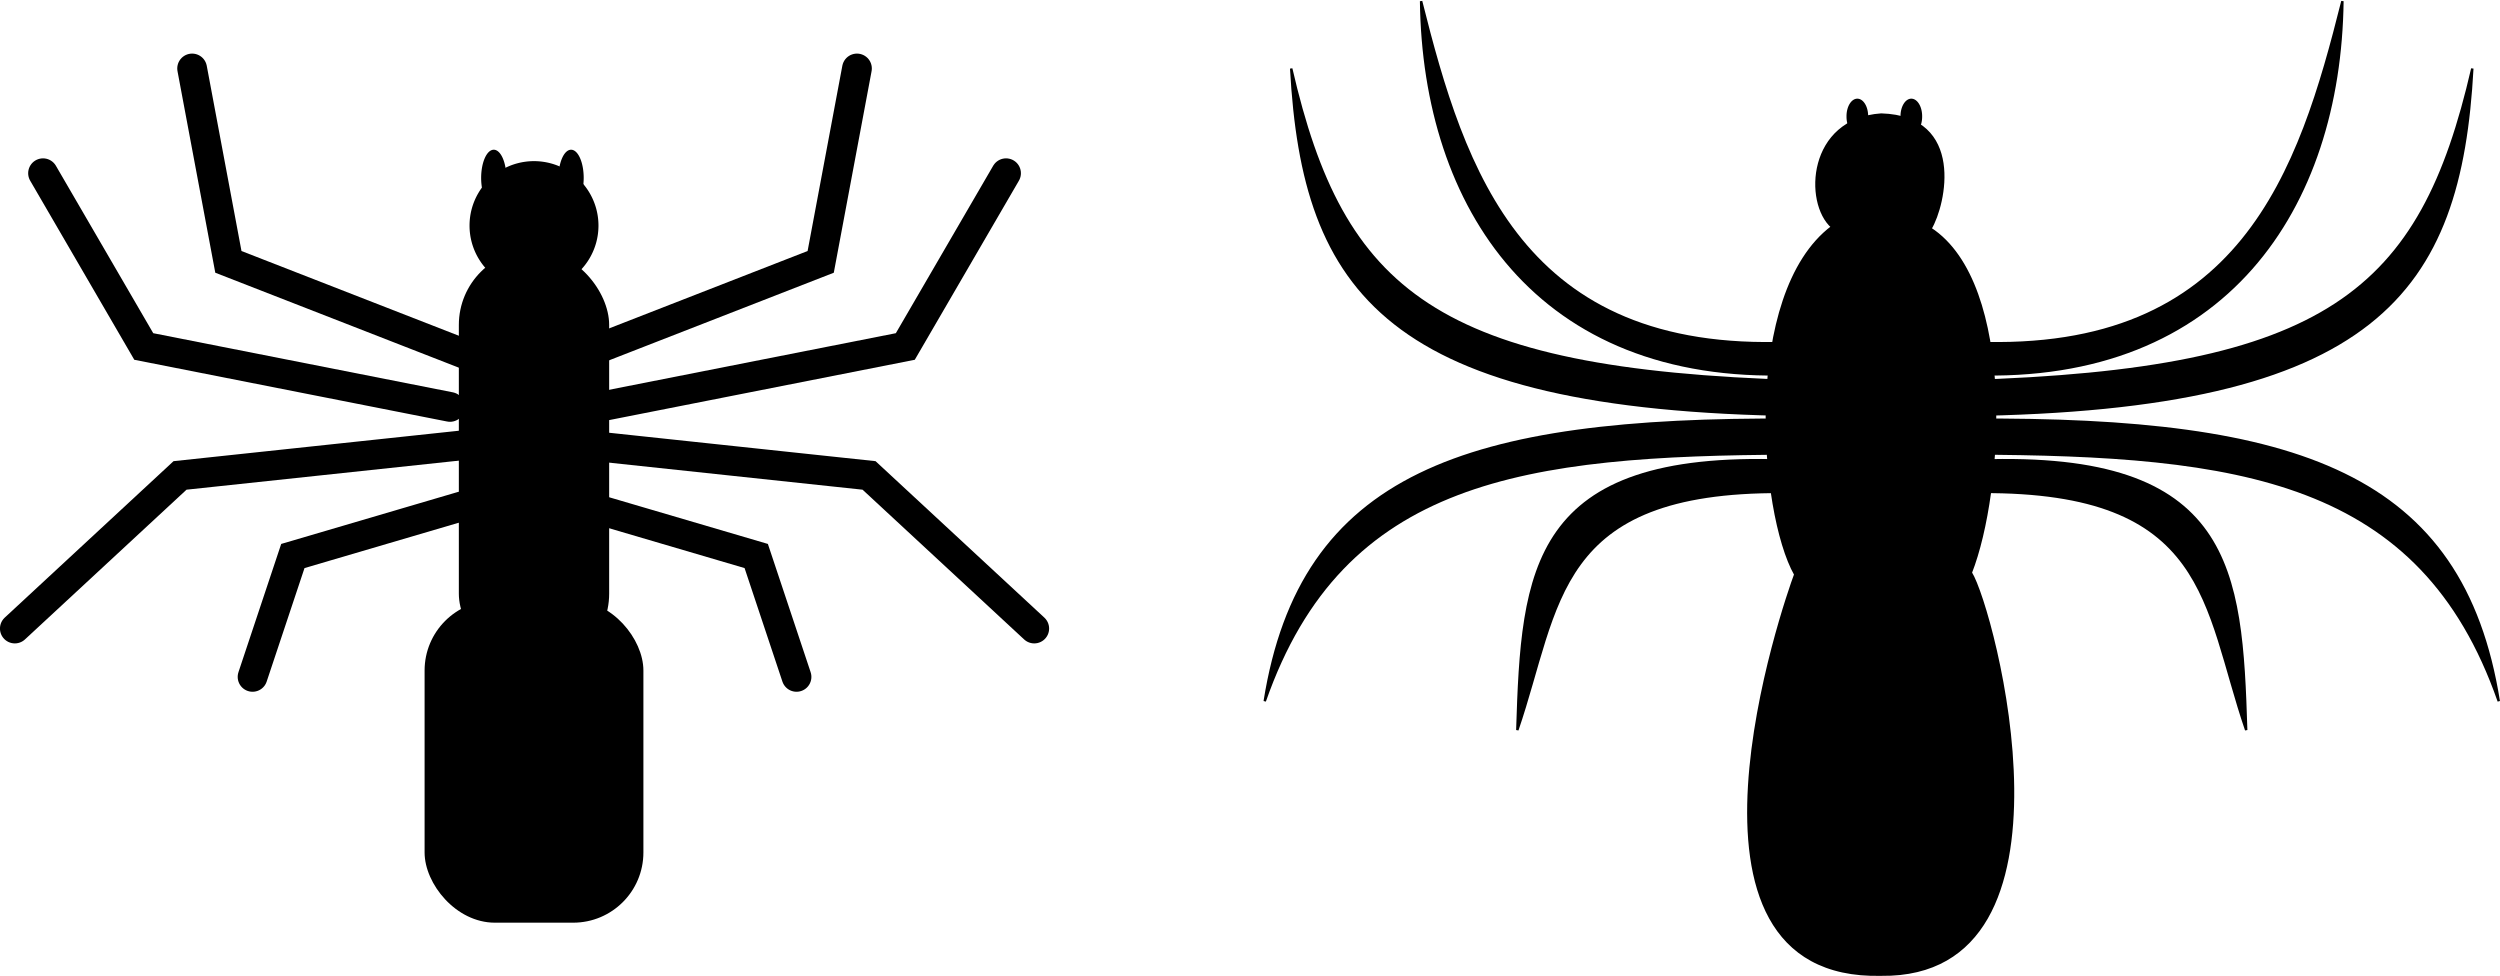 <?xml version="1.0" encoding="UTF-8" standalone="no"?>
<!-- Created with Inkscape (http://www.inkscape.org/) -->
<svg
   xmlns:dc="http://purl.org/dc/elements/1.1/"
   xmlns:cc="http://creativecommons.org/ns#"
   xmlns:rdf="http://www.w3.org/1999/02/22-rdf-syntax-ns#"
   xmlns:svg="http://www.w3.org/2000/svg"
   xmlns="http://www.w3.org/2000/svg"
   xmlns:sodipodi="http://sodipodi.sourceforge.net/DTD/sodipodi-0.dtd"
   xmlns:inkscape="http://www.inkscape.org/namespaces/inkscape"
   width="432.893"
   height="168.99"
   id="svg2438"
   sodipodi:version="0.32"
   inkscape:version="0.46"
   sodipodi:docname="bratac_spiders.svg"
   inkscape:output_extension="org.inkscape.output.svg.inkscape"
   version="1.0">
  <defs
     id="defs2440">
    <inkscape:perspective
       sodipodi:type="inkscape:persp3d"
       inkscape:vp_x="0 : 526.18109 : 1"
       inkscape:vp_y="0 : 1000 : 0"
       inkscape:vp_z="744.09448 : 526.18109 : 1"
       inkscape:persp3d-origin="372.04724 : 350.78739 : 1"
       id="perspective2446" />
  </defs>
  <sodipodi:namedview
     id="base"
     pagecolor="#ffffff"
     bordercolor="#666666"
     borderopacity="1.0"
     gridtolerance="10000"
     guidetolerance="10"
     objecttolerance="10"
     inkscape:pageopacity="0.0"
     inkscape:pageshadow="2"
     inkscape:zoom="0.34565895"
     inkscape:cx="808.69157"
     inkscape:cy="794.32741"
     inkscape:document-units="px"
     inkscape:current-layer="capa1"
     showgrid="false"
     inkscape:window-width="1144"
     inkscape:window-height="800"
     inkscape:window-x="-5"
     inkscape:window-y="25"
     showguides="true"
     inkscape:guide-bbox="true" />
  <g
     inkscape:label="Capa 1"
     inkscape:groupmode="layer"
     id="capa1"
     transform="translate(-37.193,-89.045)">
    <g
       id="g4134"
       transform="matrix(0.416,0,0,0.416,260.357,57.174)">
      <g
         id="g4136">
        <path
           style="fill:#000000;fill-rule:evenodd;stroke:#000000;stroke-width:1px;stroke-linecap:butt;stroke-linejoin:miter;stroke-opacity:1"
           d="M 226.16,171.063 C 214.77,160.992 216.33,126.354 246.617,124.304 C 281.037,125.355 273.159,161.593 267.074,171.794 C 302.406,194.864 297.185,281.062 283.878,314.995 C 293.299,329.934 333.748,483.337 246.617,482.306 C 151.63,484.534 206.881,326.209 210.817,315.725 C 196.265,289.974 189.032,199.072 226.16,171.063 z"
           id="path4138"
           sodipodi:nodetypes="ccccccc" />
        <g
           id="g4140">
          <path
             sodipodi:nodetypes="cccc"
             id="path4142"
             d="M 288.37,281.373 C 383.49,280.866 380.77,328.703 398.511,380.5 C 396.412,313.708 393.023,264.595 287.369,268.356 L 288.37,281.373 z"
             style="fill:#000000;fill-rule:evenodd;stroke:#000000;stroke-width:1px;stroke-linecap:butt;stroke-linejoin:miter;stroke-opacity:1" />
          <g
             id="g4144">
            <path
               style="fill:#000000;fill-rule:evenodd;stroke:#000000;stroke-width:1px;stroke-linecap:butt;stroke-linejoin:miter;stroke-opacity:1"
               d="M 285.366,219.293 C 396.506,223.806 420.822,147.933 438.563,77.111 C 437.465,162.928 390.019,236.071 284.365,232.31 L 285.366,219.293 z"
               id="path4146"
               sodipodi:nodetypes="cccc" />
            <path
               style="fill:#000000;fill-rule:evenodd;stroke:#000000;stroke-width:1px;stroke-linecap:butt;stroke-linejoin:miter;stroke-opacity:1"
               d="M 281.361,235.314 C 432.552,230.815 471.248,197.997 492.632,105.147 C 487.529,197.973 453.1,247.086 281.361,249.332 L 281.361,235.314 z"
               id="path4148"
               sodipodi:nodetypes="cccc" />
          </g>
          <path
             sodipodi:nodetypes="cccc"
             id="path4150"
             d="M 284.365,265.353 C 395.505,265.847 471.248,275.635 503.646,368.485 C 488.53,273.656 420.057,250.577 284.365,251.335 L 284.365,265.353 z"
             style="fill:#000000;fill-rule:evenodd;stroke:#000000;stroke-width:1px;stroke-linecap:butt;stroke-linejoin:miter;stroke-opacity:1" />
        </g>
        <g
           id="g4152"
           transform="matrix(-1,0,0,1,493.633,0)">
          <path
             sodipodi:nodetypes="cccc"
             id="path4154"
             d="M 288.37,281.373 C 383.49,280.866 380.77,328.703 398.511,380.5 C 396.412,313.708 393.023,264.595 287.369,268.356 L 288.37,281.373 z"
             style="fill:#000000;fill-rule:evenodd;stroke:#000000;stroke-width:1px;stroke-linecap:butt;stroke-linejoin:miter;stroke-opacity:1" />
          <g
             id="g4156">
            <path
               style="fill:#000000;fill-rule:evenodd;stroke:#000000;stroke-width:1px;stroke-linecap:butt;stroke-linejoin:miter;stroke-opacity:1"
               d="M 285.366,219.293 C 396.506,223.806 420.822,147.933 438.563,77.111 C 437.465,162.928 390.019,236.071 284.365,232.31 L 285.366,219.293 z"
               id="path4158"
               sodipodi:nodetypes="cccc" />
            <path
               style="fill:#000000;fill-rule:evenodd;stroke:#000000;stroke-width:1px;stroke-linecap:butt;stroke-linejoin:miter;stroke-opacity:1"
               d="M 281.361,235.314 C 432.552,230.815 471.248,197.997 492.632,105.147 C 487.529,197.973 453.1,247.086 281.361,249.332 L 281.361,235.314 z"
               id="path4160"
               sodipodi:nodetypes="cccc" />
          </g>
          <path
             sodipodi:nodetypes="cccc"
             id="path4162"
             d="M 284.365,265.353 C 395.505,265.847 471.248,275.635 503.646,368.485 C 488.53,273.656 420.057,250.577 284.365,251.335 L 284.365,265.353 z"
             style="fill:#000000;fill-rule:evenodd;stroke:#000000;stroke-width:1px;stroke-linecap:butt;stroke-linejoin:miter;stroke-opacity:1" />
        </g>
      </g>
      <path
         transform="translate(4.854,12.647)"
         d="M 236.303,112.437 A 4.506,7.291 0 1 1 227.292,112.437 A 4.506,7.291 0 1 1 236.303,112.437 z"
         sodipodi:ry="7.2905064"
         sodipodi:rx="4.5057807"
         sodipodi:cy="112.43747"
         sodipodi:cx="231.79738"
         id="path4164"
         style="opacity:1;fill:#000000;fill-opacity:1;stroke:none;stroke-width:0.6;stroke-linecap:round;stroke-linejoin:round;stroke-miterlimit:4;stroke-dasharray:none;stroke-dashoffset:0;stroke-opacity:1"
         sodipodi:type="arc" />
      <path
         transform="translate(27.326,12.647)"
         d="M 236.303,112.437 A 4.506,7.291 0 1 1 227.292,112.437 A 4.506,7.291 0 1 1 236.303,112.437 z"
         sodipodi:ry="7.2905064"
         sodipodi:rx="4.5057807"
         sodipodi:cy="112.43747"
         sodipodi:cx="231.79738"
         id="path4166"
         style="opacity:1;fill:#000000;fill-opacity:1;stroke:none;stroke-width:0.6;stroke-linecap:round;stroke-linejoin:round;stroke-miterlimit:4;stroke-dasharray:none;stroke-dashoffset:0;stroke-opacity:1"
         sodipodi:type="arc" />
    </g>
    <g
       id="g4326"
       transform="matrix(0.515,0,0,0.515,63.483,48.724)">
      <path
         transform="translate(-4.27,0)"
         d="M 154.444,154.148 A 21.676,21.676 0 1 1 111.091,154.148 A 21.676,21.676 0 1 1 154.444,154.148 z"
         sodipodi:ry="21.676365"
         sodipodi:rx="21.676365"
         sodipodi:cy="154.14781"
         sodipodi:cx="132.76773"
         id="path4282"
         style="opacity:1;fill:#000000;fill-opacity:1;stroke:none;stroke-width:0.6;stroke-linecap:round;stroke-linejoin:round;stroke-miterlimit:4;stroke-dasharray:none;stroke-dashoffset:0;stroke-opacity:1"
         sodipodi:type="arc" />
      <rect
         ry="25.269"
         y="162.276"
         x="103.228"
         height="140.896"
         width="50.539"
         id="rect4284"
         style="opacity:1;fill:#000000;fill-opacity:1;stroke:none;stroke-width:0.6;stroke-linecap:round;stroke-linejoin:round;stroke-miterlimit:4;stroke-dasharray:none;stroke-dashoffset:0;stroke-opacity:1" />
      <rect
         rx="23.616"
         ry="23.607"
         y="280.142"
         x="91.712"
         height="108.382"
         width="73.57"
         id="rect4286"
         style="opacity:1;fill:#000000;fill-opacity:1;stroke:none;stroke-width:0.6;stroke-linecap:round;stroke-linejoin:round;stroke-miterlimit:4;stroke-dasharray:none;stroke-dashoffset:0;stroke-opacity:1" />
      <g
         id="g4306">
        <path
           style="fill:none;fill-rule:evenodd;stroke:#000000;stroke-width:10;stroke-linecap:round;stroke-linejoin:miter;stroke-miterlimit:4;stroke-dasharray:none;stroke-opacity:1"
           d="M 144.961,197.501 L 224.892,166.341 L 237.085,101.312"
           id="path4288"
           sodipodi:nodetypes="ccc" />
        <path
           style="fill:none;fill-rule:evenodd;stroke:#000000;stroke-width:10;stroke-linecap:round;stroke-linejoin:miter;stroke-miterlimit:4;stroke-dasharray:none;stroke-opacity:1"
           d="M 150.38,215.113 L 253.343,194.791 L 287.212,136.536"
           id="path4290" />
        <path
           style="fill:none;fill-rule:evenodd;stroke:#000000;stroke-width:10;stroke-linecap:round;stroke-linejoin:miter;stroke-miterlimit:4;stroke-dasharray:none;stroke-opacity:1"
           d="M 134.123,244.918 L 203.216,265.239 L 216.764,305.882"
           id="path4298"
           sodipodi:nodetypes="ccc" />
        <path
           style="fill:none;fill-rule:evenodd;stroke:#000000;stroke-width:10;stroke-linecap:round;stroke-linejoin:miter;stroke-miterlimit:4;stroke-dasharray:none;stroke-opacity:1"
           d="M 139.542,227.306 L 241.15,238.144 L 296.695,289.625"
           id="path4300"
           sodipodi:nodetypes="ccc" />
      </g>
      <g
         transform="matrix(-1,0,0,1,250.633,0)"
         id="g4312">
        <path
           style="fill:none;fill-rule:evenodd;stroke:#000000;stroke-width:10;stroke-linecap:round;stroke-linejoin:miter;stroke-miterlimit:4;stroke-dasharray:none;stroke-opacity:1"
           d="M 144.961,197.501 L 224.892,166.341 L 237.085,101.312"
           id="path4314"
           sodipodi:nodetypes="ccc" />
        <path
           style="fill:none;fill-rule:evenodd;stroke:#000000;stroke-width:10;stroke-linecap:round;stroke-linejoin:miter;stroke-miterlimit:4;stroke-dasharray:none;stroke-opacity:1"
           d="M 150.38,215.113 L 253.343,194.791 L 287.212,136.536"
           id="path4316" />
        <path
           style="fill:none;fill-rule:evenodd;stroke:#000000;stroke-width:10;stroke-linecap:round;stroke-linejoin:miter;stroke-miterlimit:4;stroke-dasharray:none;stroke-opacity:1"
           d="M 134.123,244.918 L 203.216,265.239 L 216.764,305.882"
           id="path4318"
           sodipodi:nodetypes="ccc" />
        <path
           style="fill:none;fill-rule:evenodd;stroke:#000000;stroke-width:10;stroke-linecap:round;stroke-linejoin:miter;stroke-miterlimit:4;stroke-dasharray:none;stroke-opacity:1"
           d="M 139.542,227.306 L 241.15,238.144 L 296.695,289.625"
           id="path4320"
           sodipodi:nodetypes="ccc" />
      </g>
      <path
         d="M 119.207,138.113 A 4.24,9.477 0 1 1 110.727,138.113 A 4.24,9.477 0 1 1 119.207,138.113 z"
         sodipodi:ry="9.4766693"
         sodipodi:rx="4.2395625"
         sodipodi:cy="138.11296"
         sodipodi:cx="114.96696"
         id="path4322"
         style="opacity:1;fill:#000000;fill-opacity:1;stroke:none;stroke-width:10;stroke-linecap:round;stroke-linejoin:round;stroke-miterlimit:4;stroke-dasharray:none;stroke-dashoffset:0;stroke-opacity:1"
         sodipodi:type="arc" />
      <path
         transform="translate(26,0)"
         d="M 119.207,138.113 A 4.24,9.477 0 1 1 110.727,138.113 A 4.24,9.477 0 1 1 119.207,138.113 z"
         sodipodi:ry="9.4766693"
         sodipodi:rx="4.2395625"
         sodipodi:cy="138.11296"
         sodipodi:cx="114.96696"
         id="path4324"
         style="opacity:1;fill:#000000;fill-opacity:1;stroke:none;stroke-width:10;stroke-linecap:round;stroke-linejoin:round;stroke-miterlimit:4;stroke-dasharray:none;stroke-dashoffset:0;stroke-opacity:1"
         sodipodi:type="arc" />
    </g>
  </g>
</svg>
